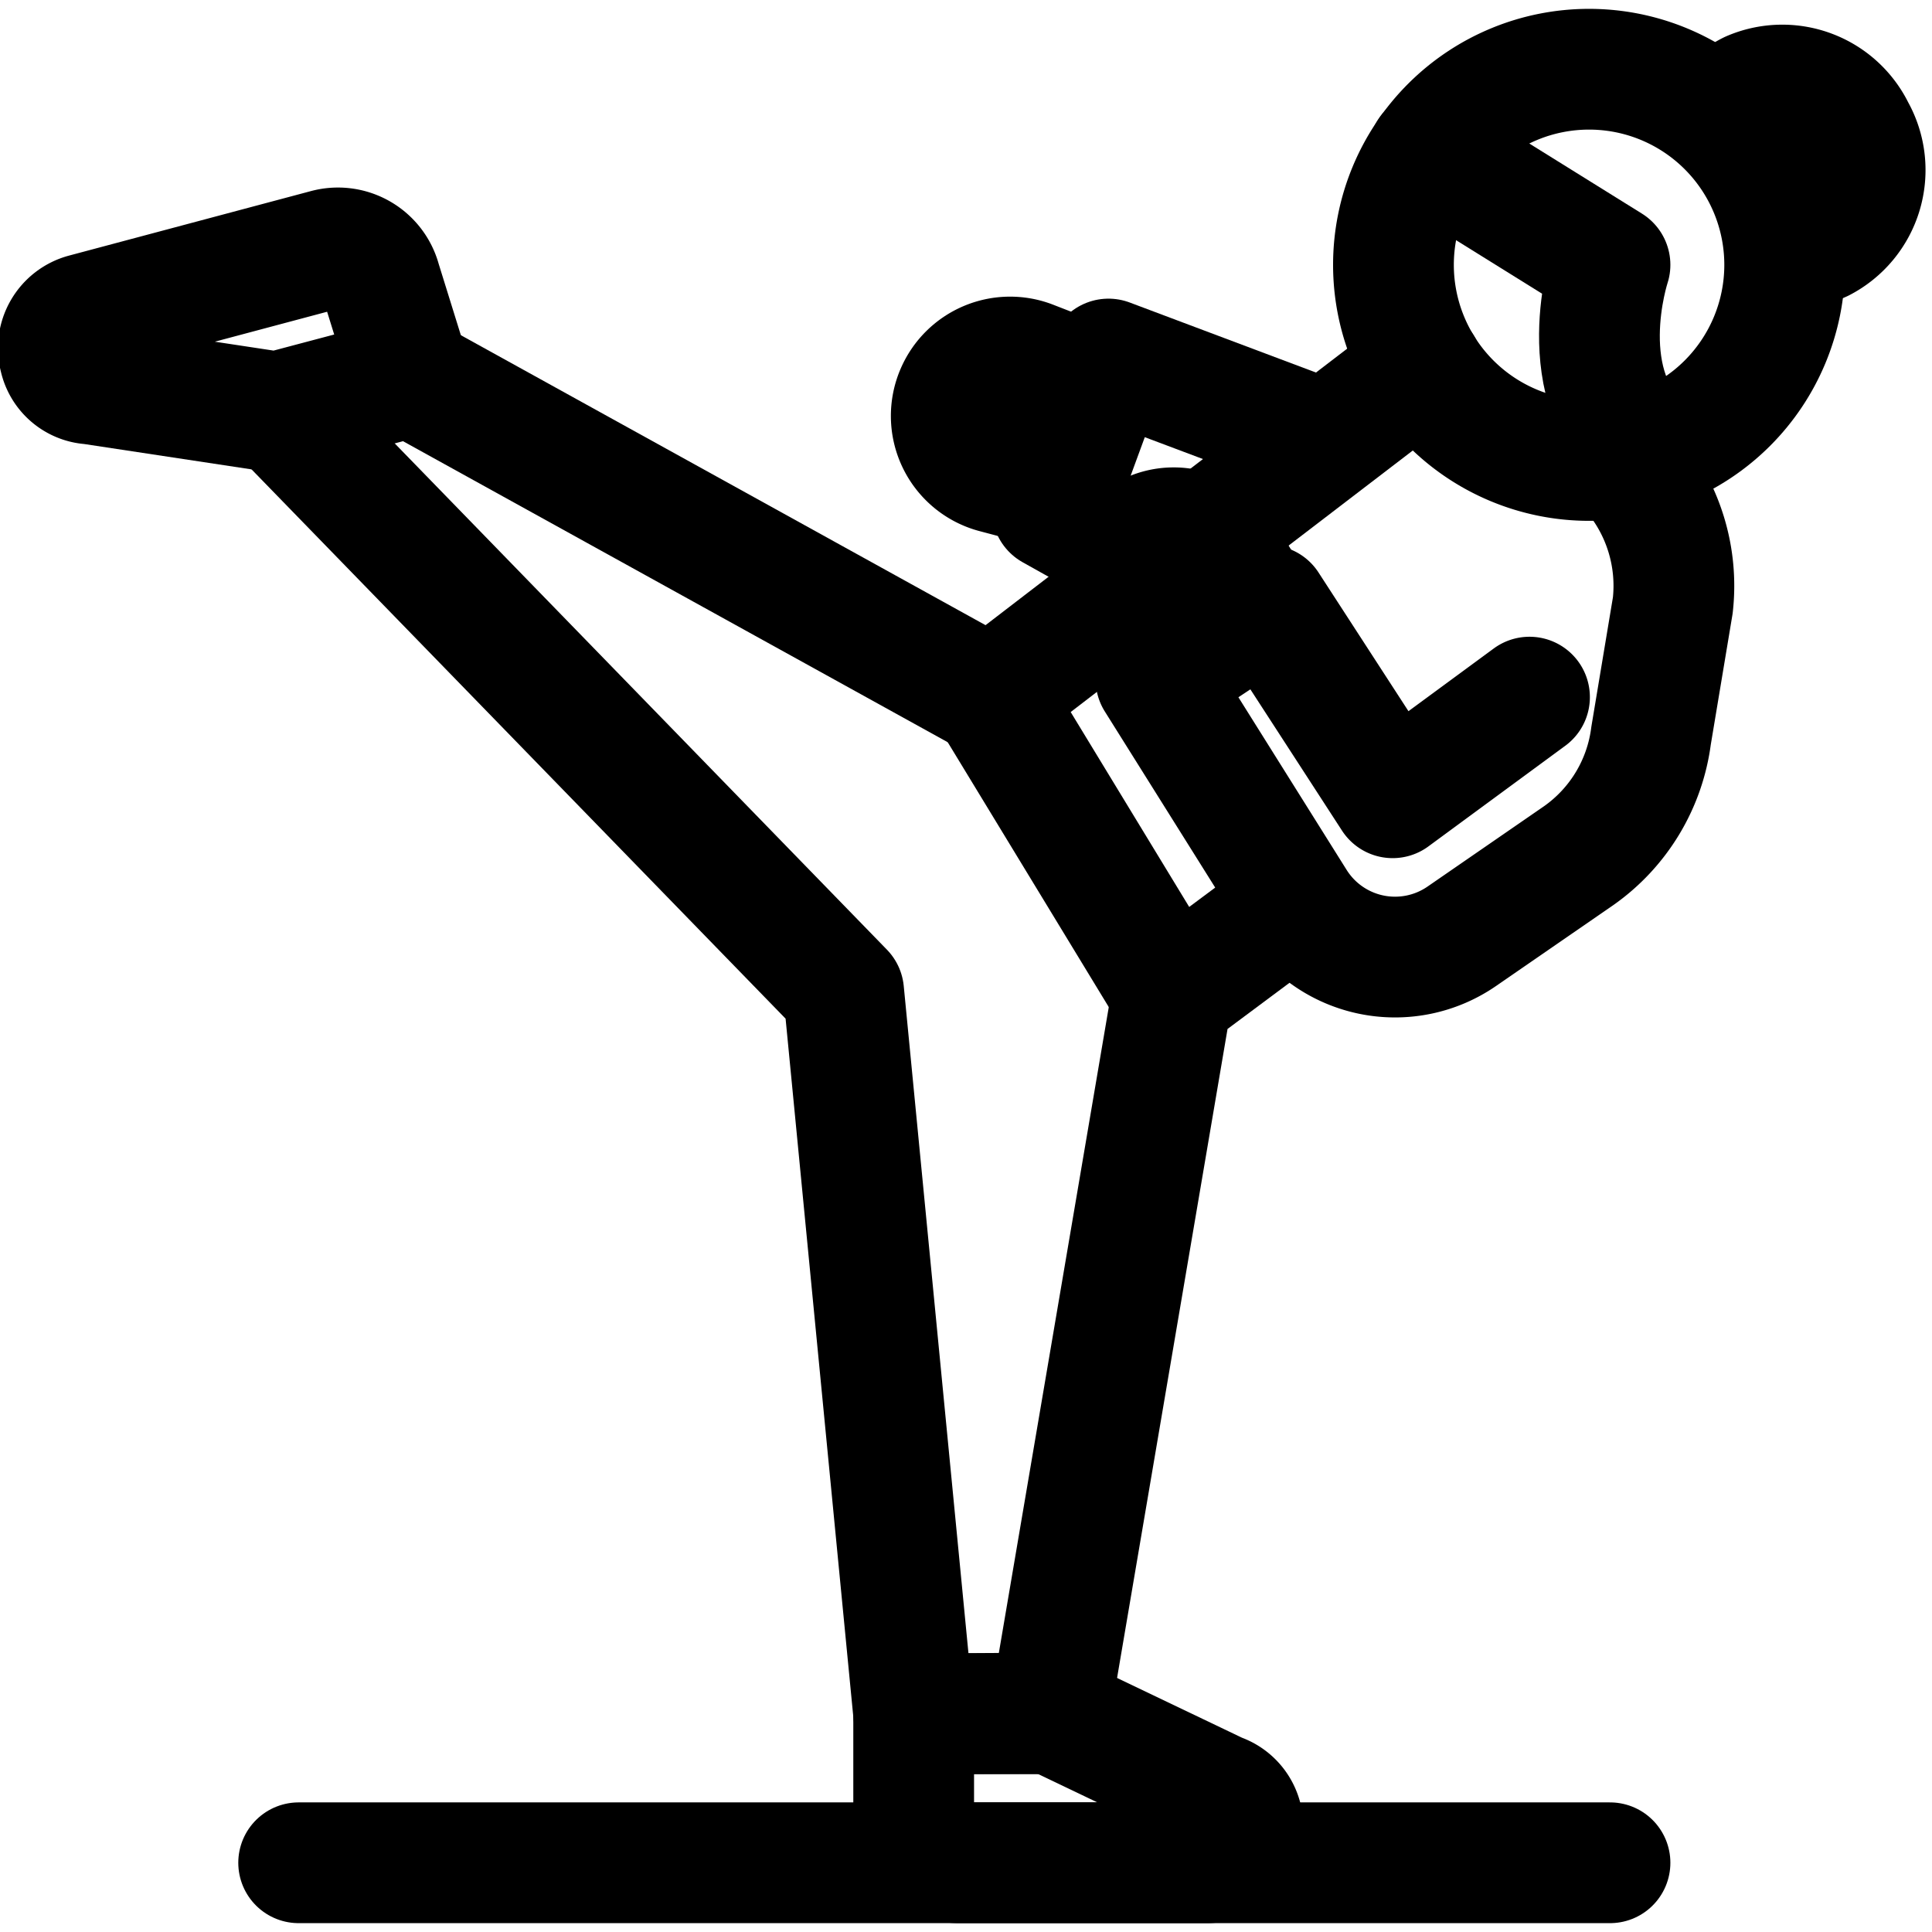 <svg id="Layer_1" data-name="Layer 1" xmlns="http://www.w3.org/2000/svg" viewBox="0 0 24 24"><defs><style>.cls-1,.cls-2{fill:none;}.cls-2{stroke:#000;stroke-linecap:round;stroke-linejoin:round;stroke-width:1.5px;}</style></defs><path class="cls-1" d="M12.31,8.66l2.25,3.7"/><path class="cls-2" d="M21.48,1.33a1,1,0,0,1,.26-.19,1,1,0,0,1,1.3.48A1,1,0,0,1,22.63,3a1,1,0,0,1-.34.09"/><path class="cls-2" d="M14,6.85l-.93-.52.7-1.87,2.66,1"/><path class="cls-2" d="M13.65,4.81l-.85-.33a.73.73,0,0,0-.92.39h0a.73.73,0,0,0,.47,1l.83.22Z"/><path class="cls-2" d="M11.35,21.29v1.3a.56.56,0,0,0,.56.55H15a.45.45,0,0,0,.44-.45.43.43,0,0,0-.3-.41l-2.09-1Z"/><polyline class="cls-2" points="16.01 11.28 14.56 12.36 13.04 21.29 11.35 21.29 10.48 12.32 3.48 5.12"/><polyline class="cls-2" points="5.09 4.67 12.31 8.66 13.86 7.47"/><path class="cls-2" d="M17.67,4.56,14.94,6.65"/><path class="cls-2" d="M19,8.66,17.3,9.91,15.75,7.52l-1.39.92,1.73,2.76a1.46,1.46,0,0,0,2.07.43l1.45-1a2.16,2.16,0,0,0,.9-1.49l.27-1.62a2.18,2.18,0,0,0-.51-1.66"/><path class="cls-2" d="M14.5,8.34,14,7.71a.72.72,0,0,1,0-.86.74.74,0,0,1,.23-.2.7.7,0,0,1,.7,0,.65.65,0,0,1,.27.25l.43.69"/><path class="cls-2" d="M22.17,3.29A2.43,2.43,0,1,1,19.74.86,2.43,2.43,0,0,1,22.17,3.29Z"/><path class="cls-2" d="M12.31,8.66l2.25,3.7"/><path class="cls-2" d="M17.75,1.89,20,3.29s-.51,1.53.48,2.32"/><path class="cls-2" d="M3.71,23.14H20"/><path class="cls-2" d="M5.1,4.68,4.73,3.49a.55.55,0,0,0-.68-.39l-3,.8a.44.44,0,0,0-.31.54.42.42,0,0,0,.39.33l2.31.35Z"/></svg>